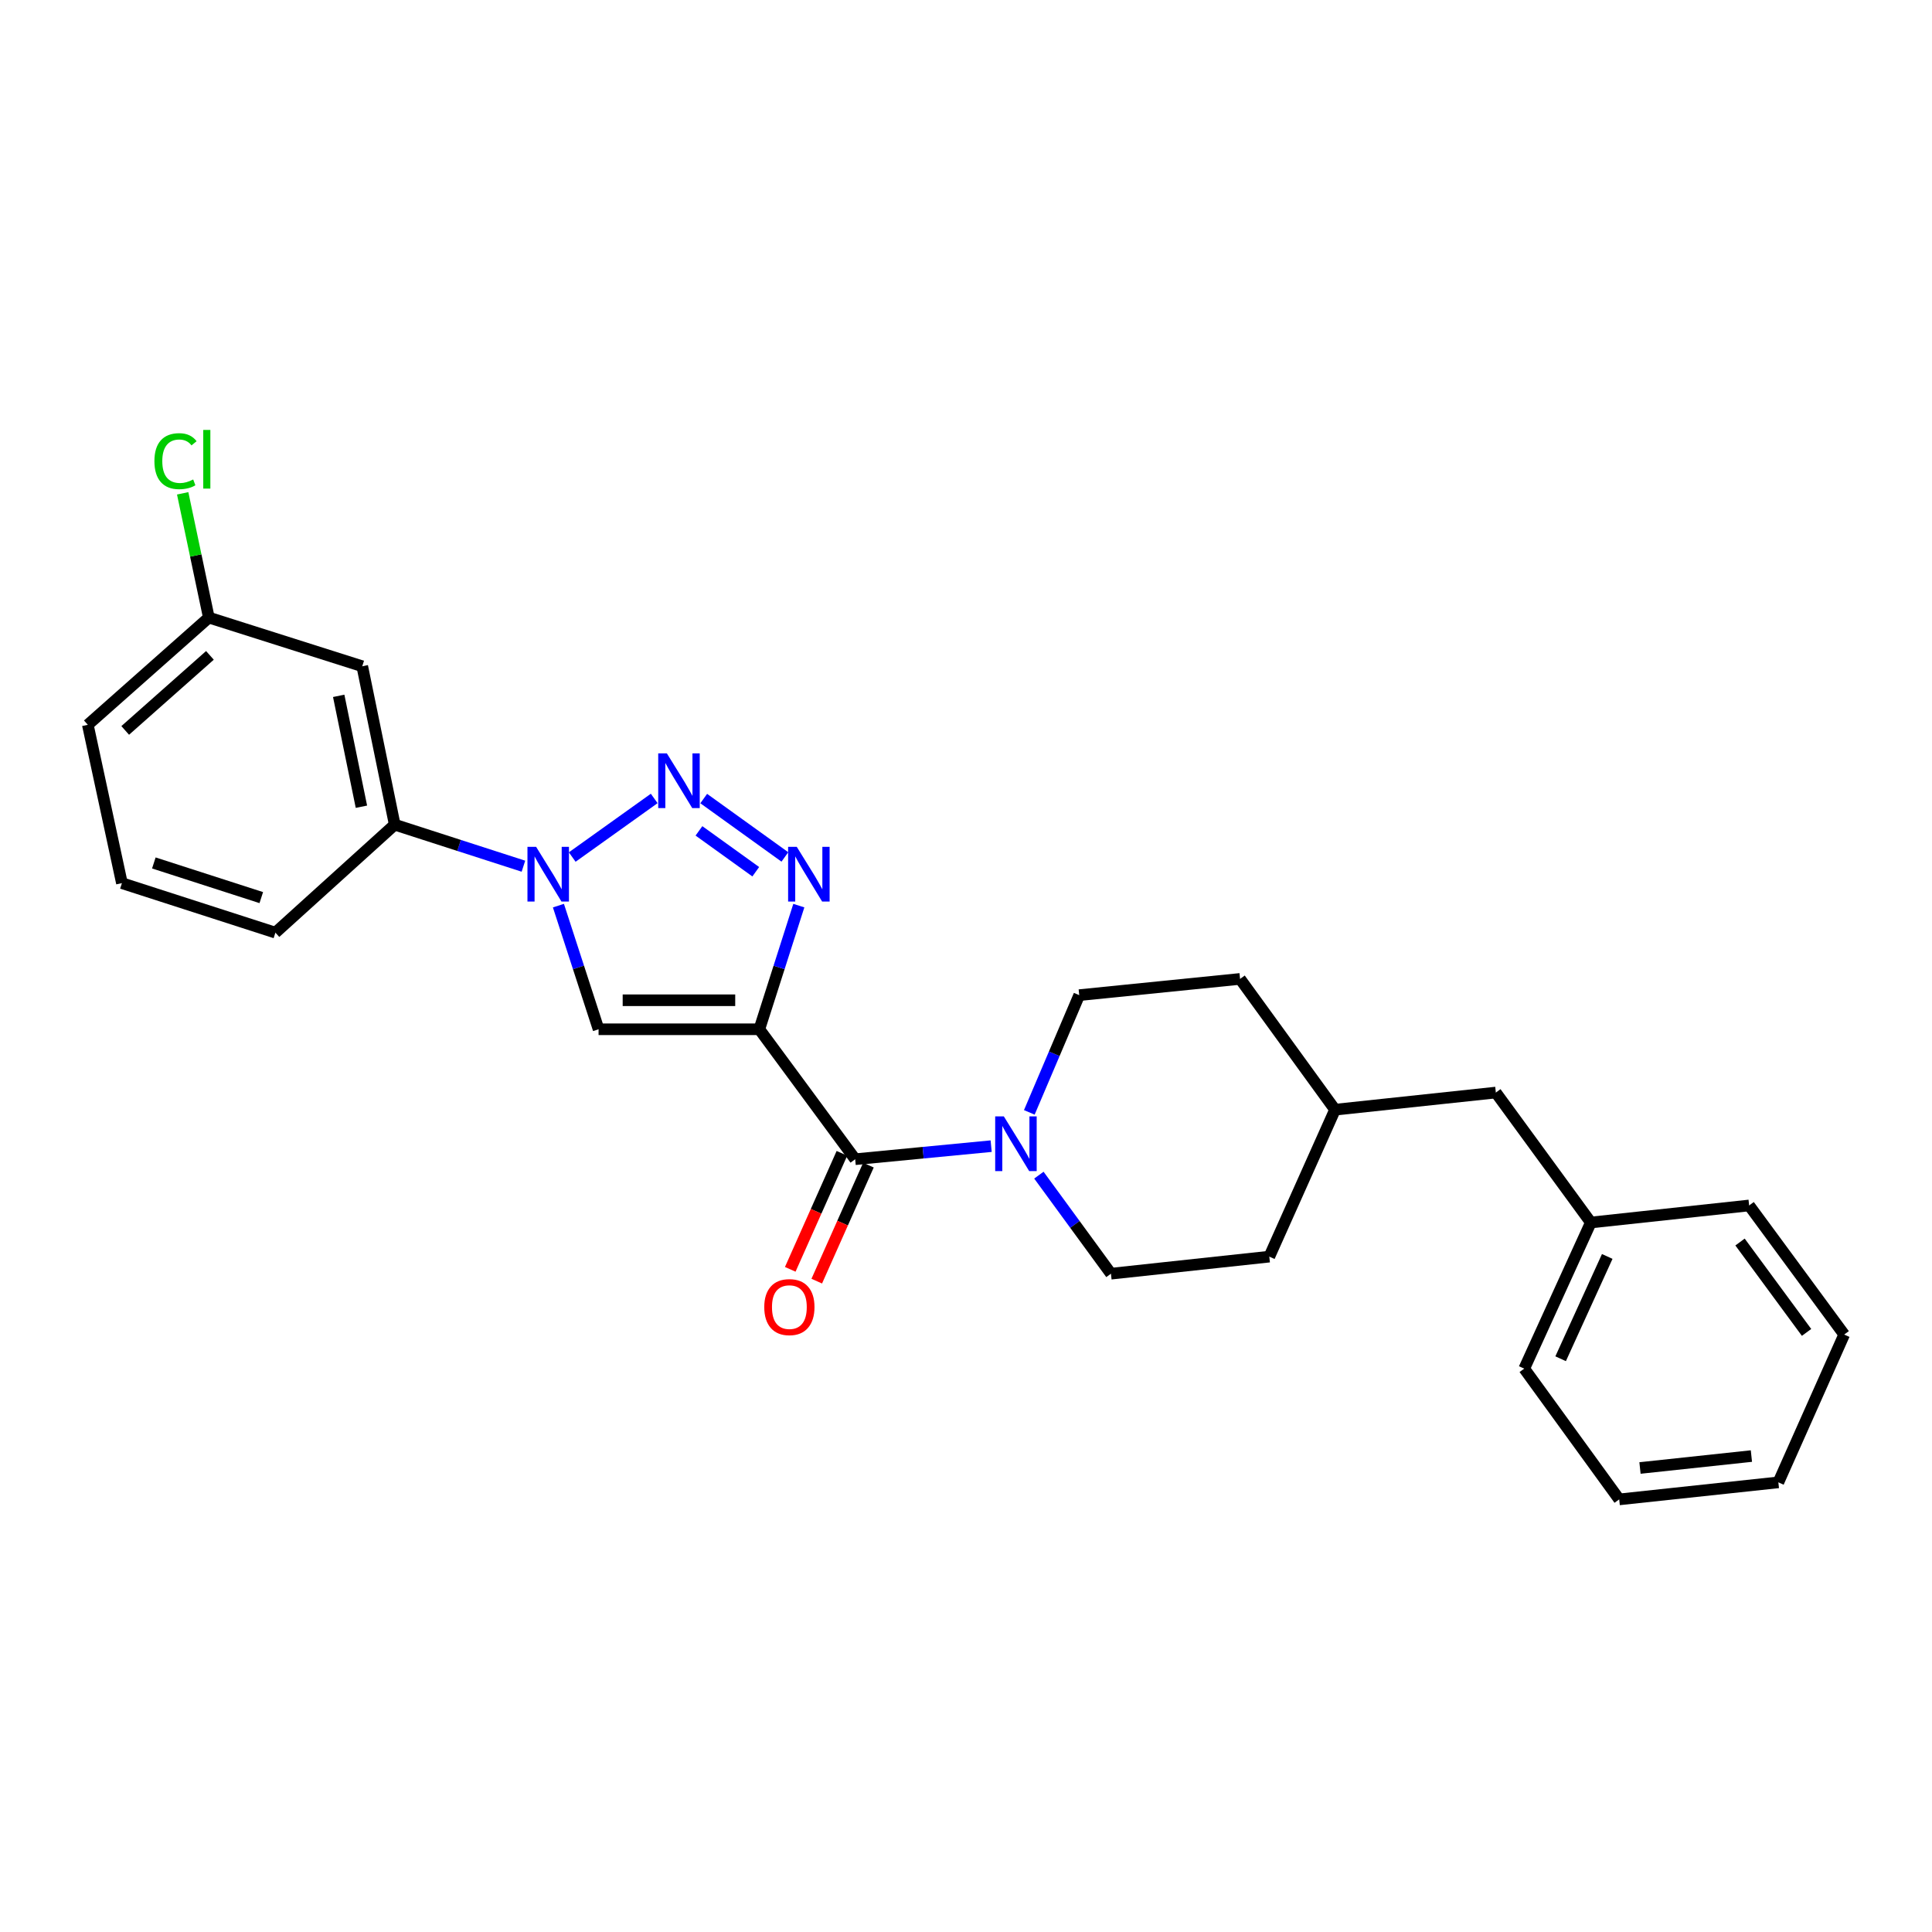 <?xml version='1.0' encoding='iso-8859-1'?>
<svg version='1.1' baseProfile='full'
              xmlns='http://www.w3.org/2000/svg'
                      xmlns:rdkit='http://www.rdkit.org/xml'
                      xmlns:xlink='http://www.w3.org/1999/xlink'
                  xml:space='preserve'
width='1000px' height='1000px' viewBox='0 0 1000 1000'>
<!-- END OF HEADER -->
<rect style='opacity:1.0;fill:#FFFFFF;stroke:none' width='1000' height='1000' x='0' y='0'> </rect>
<path class='bond-1' d='M 393.028,532.748 L 403.25,500.749' style='fill:none;fill-rule:evenodd;stroke:#000000;stroke-width:6px;stroke-linecap:butt;stroke-linejoin:miter;stroke-opacity:1' />
<path class='bond-1' d='M 403.25,500.749 L 413.471,468.75' style='fill:none;fill-rule:evenodd;stroke:#0000FF;stroke-width:6px;stroke-linecap:butt;stroke-linejoin:miter;stroke-opacity:1' />
<path class='bond-3' d='M 393.028,532.748 L 309.818,532.748' style='fill:none;fill-rule:evenodd;stroke:#000000;stroke-width:6px;stroke-linecap:butt;stroke-linejoin:miter;stroke-opacity:1' />
<path class='bond-3' d='M 380.547,517.73 L 322.3,517.73' style='fill:none;fill-rule:evenodd;stroke:#000000;stroke-width:6px;stroke-linecap:butt;stroke-linejoin:miter;stroke-opacity:1' />
<path class='bond-4' d='M 393.028,532.748 L 442.638,600.013' style='fill:none;fill-rule:evenodd;stroke:#000000;stroke-width:6px;stroke-linecap:butt;stroke-linejoin:miter;stroke-opacity:1' />
<path class='bond-0' d='M 364.246,413.332 L 406.252,443.551' style='fill:none;fill-rule:evenodd;stroke:#0000FF;stroke-width:6px;stroke-linecap:butt;stroke-linejoin:miter;stroke-opacity:1' />
<path class='bond-0' d='M 361.777,430.057 L 391.18,451.21' style='fill:none;fill-rule:evenodd;stroke:#0000FF;stroke-width:6px;stroke-linecap:butt;stroke-linejoin:miter;stroke-opacity:1' />
<path class='bond-26' d='M 338.616,413.278 L 296.179,443.604' style='fill:none;fill-rule:evenodd;stroke:#0000FF;stroke-width:6px;stroke-linecap:butt;stroke-linejoin:miter;stroke-opacity:1' />
<path class='bond-2' d='M 289.037,468.753 L 299.427,500.751' style='fill:none;fill-rule:evenodd;stroke:#0000FF;stroke-width:6px;stroke-linecap:butt;stroke-linejoin:miter;stroke-opacity:1' />
<path class='bond-2' d='M 299.427,500.751 L 309.818,532.748' style='fill:none;fill-rule:evenodd;stroke:#000000;stroke-width:6px;stroke-linecap:butt;stroke-linejoin:miter;stroke-opacity:1' />
<path class='bond-6' d='M 270.926,448.344 L 237.616,437.594' style='fill:none;fill-rule:evenodd;stroke:#0000FF;stroke-width:6px;stroke-linecap:butt;stroke-linejoin:miter;stroke-opacity:1' />
<path class='bond-6' d='M 237.616,437.594 L 204.306,426.844' style='fill:none;fill-rule:evenodd;stroke:#000000;stroke-width:6px;stroke-linecap:butt;stroke-linejoin:miter;stroke-opacity:1' />
<path class='bond-5' d='M 442.638,600.013 L 477.828,596.63' style='fill:none;fill-rule:evenodd;stroke:#000000;stroke-width:6px;stroke-linecap:butt;stroke-linejoin:miter;stroke-opacity:1' />
<path class='bond-5' d='M 477.828,596.63 L 513.018,593.246' style='fill:none;fill-rule:evenodd;stroke:#0000FF;stroke-width:6px;stroke-linecap:butt;stroke-linejoin:miter;stroke-opacity:1' />
<path class='bond-8' d='M 435.779,596.958 L 422.405,626.982' style='fill:none;fill-rule:evenodd;stroke:#000000;stroke-width:6px;stroke-linecap:butt;stroke-linejoin:miter;stroke-opacity:1' />
<path class='bond-8' d='M 422.405,626.982 L 409.032,657.005' style='fill:none;fill-rule:evenodd;stroke:#FF0000;stroke-width:6px;stroke-linecap:butt;stroke-linejoin:miter;stroke-opacity:1' />
<path class='bond-8' d='M 449.498,603.069 L 436.124,633.093' style='fill:none;fill-rule:evenodd;stroke:#000000;stroke-width:6px;stroke-linecap:butt;stroke-linejoin:miter;stroke-opacity:1' />
<path class='bond-8' d='M 436.124,633.093 L 422.75,663.116' style='fill:none;fill-rule:evenodd;stroke:#FF0000;stroke-width:6px;stroke-linecap:butt;stroke-linejoin:miter;stroke-opacity:1' />
<path class='bond-9' d='M 532.768,575.762 L 545.686,545.423' style='fill:none;fill-rule:evenodd;stroke:#0000FF;stroke-width:6px;stroke-linecap:butt;stroke-linejoin:miter;stroke-opacity:1' />
<path class='bond-9' d='M 545.686,545.423 L 558.605,515.085' style='fill:none;fill-rule:evenodd;stroke:#000000;stroke-width:6px;stroke-linecap:butt;stroke-linejoin:miter;stroke-opacity:1' />
<path class='bond-10' d='M 537.726,608.255 L 556.375,633.758' style='fill:none;fill-rule:evenodd;stroke:#0000FF;stroke-width:6px;stroke-linecap:butt;stroke-linejoin:miter;stroke-opacity:1' />
<path class='bond-10' d='M 556.375,633.758 L 575.025,659.261' style='fill:none;fill-rule:evenodd;stroke:#000000;stroke-width:6px;stroke-linecap:butt;stroke-linejoin:miter;stroke-opacity:1' />
<path class='bond-7' d='M 204.306,426.844 L 187.503,344.853' style='fill:none;fill-rule:evenodd;stroke:#000000;stroke-width:6px;stroke-linecap:butt;stroke-linejoin:miter;stroke-opacity:1' />
<path class='bond-7' d='M 187.073,417.561 L 175.311,360.167' style='fill:none;fill-rule:evenodd;stroke:#000000;stroke-width:6px;stroke-linecap:butt;stroke-linejoin:miter;stroke-opacity:1' />
<path class='bond-18' d='M 204.306,426.844 L 142.548,482.737' style='fill:none;fill-rule:evenodd;stroke:#000000;stroke-width:6px;stroke-linecap:butt;stroke-linejoin:miter;stroke-opacity:1' />
<path class='bond-11' d='M 187.503,344.853 L 108.089,319.655' style='fill:none;fill-rule:evenodd;stroke:#000000;stroke-width:6px;stroke-linecap:butt;stroke-linejoin:miter;stroke-opacity:1' />
<path class='bond-14' d='M 558.605,515.085 L 641.856,506.683' style='fill:none;fill-rule:evenodd;stroke:#000000;stroke-width:6px;stroke-linecap:butt;stroke-linejoin:miter;stroke-opacity:1' />
<path class='bond-13' d='M 575.025,659.261 L 656.991,650.433' style='fill:none;fill-rule:evenodd;stroke:#000000;stroke-width:6px;stroke-linecap:butt;stroke-linejoin:miter;stroke-opacity:1' />
<path class='bond-15' d='M 108.089,319.655 L 101.322,287.501' style='fill:none;fill-rule:evenodd;stroke:#000000;stroke-width:6px;stroke-linecap:butt;stroke-linejoin:miter;stroke-opacity:1' />
<path class='bond-15' d='M 101.322,287.501 L 94.554,255.347' style='fill:none;fill-rule:evenodd;stroke:#00CC00;stroke-width:6px;stroke-linecap:butt;stroke-linejoin:miter;stroke-opacity:1' />
<path class='bond-28' d='M 108.089,319.655 L 45.455,375.156' style='fill:none;fill-rule:evenodd;stroke:#000000;stroke-width:6px;stroke-linecap:butt;stroke-linejoin:miter;stroke-opacity:1' />
<path class='bond-28' d='M 108.654,339.221 L 64.81,378.071' style='fill:none;fill-rule:evenodd;stroke:#000000;stroke-width:6px;stroke-linecap:butt;stroke-linejoin:miter;stroke-opacity:1' />
<path class='bond-12' d='M 774.242,565.505 L 691.008,574.374' style='fill:none;fill-rule:evenodd;stroke:#000000;stroke-width:6px;stroke-linecap:butt;stroke-linejoin:miter;stroke-opacity:1' />
<path class='bond-17' d='M 774.242,565.505 L 823.411,632.762' style='fill:none;fill-rule:evenodd;stroke:#000000;stroke-width:6px;stroke-linecap:butt;stroke-linejoin:miter;stroke-opacity:1' />
<path class='bond-16' d='M 656.991,650.433 L 691.008,574.374' style='fill:none;fill-rule:evenodd;stroke:#000000;stroke-width:6px;stroke-linecap:butt;stroke-linejoin:miter;stroke-opacity:1' />
<path class='bond-27' d='M 641.856,506.683 L 691.008,574.374' style='fill:none;fill-rule:evenodd;stroke:#000000;stroke-width:6px;stroke-linecap:butt;stroke-linejoin:miter;stroke-opacity:1' />
<path class='bond-21' d='M 823.411,632.762 L 788.944,708.404' style='fill:none;fill-rule:evenodd;stroke:#000000;stroke-width:6px;stroke-linecap:butt;stroke-linejoin:miter;stroke-opacity:1' />
<path class='bond-21' d='M 831.907,650.335 L 807.78,703.285' style='fill:none;fill-rule:evenodd;stroke:#000000;stroke-width:6px;stroke-linecap:butt;stroke-linejoin:miter;stroke-opacity:1' />
<path class='bond-22' d='M 823.411,632.762 L 905.352,623.943' style='fill:none;fill-rule:evenodd;stroke:#000000;stroke-width:6px;stroke-linecap:butt;stroke-linejoin:miter;stroke-opacity:1' />
<path class='bond-19' d='M 142.548,482.737 L 63.101,457.114' style='fill:none;fill-rule:evenodd;stroke:#000000;stroke-width:6px;stroke-linecap:butt;stroke-linejoin:miter;stroke-opacity:1' />
<path class='bond-19' d='M 135.241,464.6 L 79.628,446.664' style='fill:none;fill-rule:evenodd;stroke:#000000;stroke-width:6px;stroke-linecap:butt;stroke-linejoin:miter;stroke-opacity:1' />
<path class='bond-20' d='M 63.101,457.114 L 45.455,375.156' style='fill:none;fill-rule:evenodd;stroke:#000000;stroke-width:6px;stroke-linecap:butt;stroke-linejoin:miter;stroke-opacity:1' />
<path class='bond-24' d='M 788.944,708.404 L 838.095,776.086' style='fill:none;fill-rule:evenodd;stroke:#000000;stroke-width:6px;stroke-linecap:butt;stroke-linejoin:miter;stroke-opacity:1' />
<path class='bond-23' d='M 905.352,623.943 L 954.545,690.774' style='fill:none;fill-rule:evenodd;stroke:#000000;stroke-width:6px;stroke-linecap:butt;stroke-linejoin:miter;stroke-opacity:1' />
<path class='bond-23' d='M 900.636,642.87 L 935.071,689.652' style='fill:none;fill-rule:evenodd;stroke:#000000;stroke-width:6px;stroke-linecap:butt;stroke-linejoin:miter;stroke-opacity:1' />
<path class='bond-25' d='M 954.545,690.774 L 920.479,767.267' style='fill:none;fill-rule:evenodd;stroke:#000000;stroke-width:6px;stroke-linecap:butt;stroke-linejoin:miter;stroke-opacity:1' />
<path class='bond-29' d='M 838.095,776.086 L 920.479,767.267' style='fill:none;fill-rule:evenodd;stroke:#000000;stroke-width:6px;stroke-linecap:butt;stroke-linejoin:miter;stroke-opacity:1' />
<path class='bond-29' d='M 848.854,759.83 L 906.523,753.657' style='fill:none;fill-rule:evenodd;stroke:#000000;stroke-width:6px;stroke-linecap:butt;stroke-linejoin:miter;stroke-opacity:1' />
<path  class='atom-1' d='M 345.176 389.956
L 354.456 404.956
Q 355.376 406.436, 356.856 409.116
Q 358.336 411.796, 358.416 411.956
L 358.416 389.956
L 362.176 389.956
L 362.176 418.276
L 358.296 418.276
L 348.336 401.876
Q 347.176 399.956, 345.936 397.756
Q 344.736 395.556, 344.376 394.876
L 344.376 418.276
L 340.696 418.276
L 340.696 389.956
L 345.176 389.956
' fill='#0000FF'/>
<path  class='atom-2' d='M 412.408 438.324
L 421.688 453.324
Q 422.608 454.804, 424.088 457.484
Q 425.568 460.164, 425.648 460.324
L 425.648 438.324
L 429.408 438.324
L 429.408 466.644
L 425.528 466.644
L 415.568 450.244
Q 414.408 448.324, 413.168 446.124
Q 411.968 443.924, 411.608 443.244
L 411.608 466.644
L 407.928 466.644
L 407.928 438.324
L 412.408 438.324
' fill='#0000FF'/>
<path  class='atom-3' d='M 277.493 438.324
L 286.773 453.324
Q 287.693 454.804, 289.173 457.484
Q 290.653 460.164, 290.733 460.324
L 290.733 438.324
L 294.493 438.324
L 294.493 466.644
L 290.613 466.644
L 280.653 450.244
Q 279.493 448.324, 278.253 446.124
Q 277.053 443.924, 276.693 443.244
L 276.693 466.644
L 273.013 466.644
L 273.013 438.324
L 277.493 438.324
' fill='#0000FF'/>
<path  class='atom-6' d='M 519.588 577.852
L 528.868 592.852
Q 529.788 594.332, 531.268 597.012
Q 532.748 599.692, 532.828 599.852
L 532.828 577.852
L 536.588 577.852
L 536.588 606.172
L 532.708 606.172
L 522.748 589.772
Q 521.588 587.852, 520.348 585.652
Q 519.148 583.452, 518.788 582.772
L 518.788 606.172
L 515.108 606.172
L 515.108 577.852
L 519.588 577.852
' fill='#0000FF'/>
<path  class='atom-9' d='M 395.58 676.553
Q 395.58 669.753, 398.94 665.953
Q 402.3 662.153, 408.58 662.153
Q 414.86 662.153, 418.22 665.953
Q 421.58 669.753, 421.58 676.553
Q 421.58 683.433, 418.18 687.353
Q 414.78 691.233, 408.58 691.233
Q 402.34 691.233, 398.94 687.353
Q 395.58 683.473, 395.58 676.553
M 408.58 688.033
Q 412.9 688.033, 415.22 685.153
Q 417.58 682.233, 417.58 676.553
Q 417.58 670.993, 415.22 668.193
Q 412.9 665.353, 408.58 665.353
Q 404.26 665.353, 401.9 668.153
Q 399.58 670.953, 399.58 676.553
Q 399.58 682.273, 401.9 685.153
Q 404.26 688.033, 408.58 688.033
' fill='#FF0000'/>
<path  class='atom-16' d='M 79.923 238.694
Q 79.923 231.654, 83.203 227.974
Q 86.523 224.254, 92.803 224.254
Q 98.643 224.254, 101.763 228.374
L 99.123 230.534
Q 96.843 227.534, 92.803 227.534
Q 88.523 227.534, 86.243 230.414
Q 84.003 233.254, 84.003 238.694
Q 84.003 244.294, 86.323 247.174
Q 88.683 250.054, 93.243 250.054
Q 96.363 250.054, 100.003 248.174
L 101.123 251.174
Q 99.643 252.134, 97.403 252.694
Q 95.163 253.254, 92.683 253.254
Q 86.523 253.254, 83.203 249.494
Q 79.923 245.734, 79.923 238.694
' fill='#00CC00'/>
<path  class='atom-16' d='M 105.203 222.534
L 108.883 222.534
L 108.883 252.894
L 105.203 252.894
L 105.203 222.534
' fill='#00CC00'/>
</svg>
